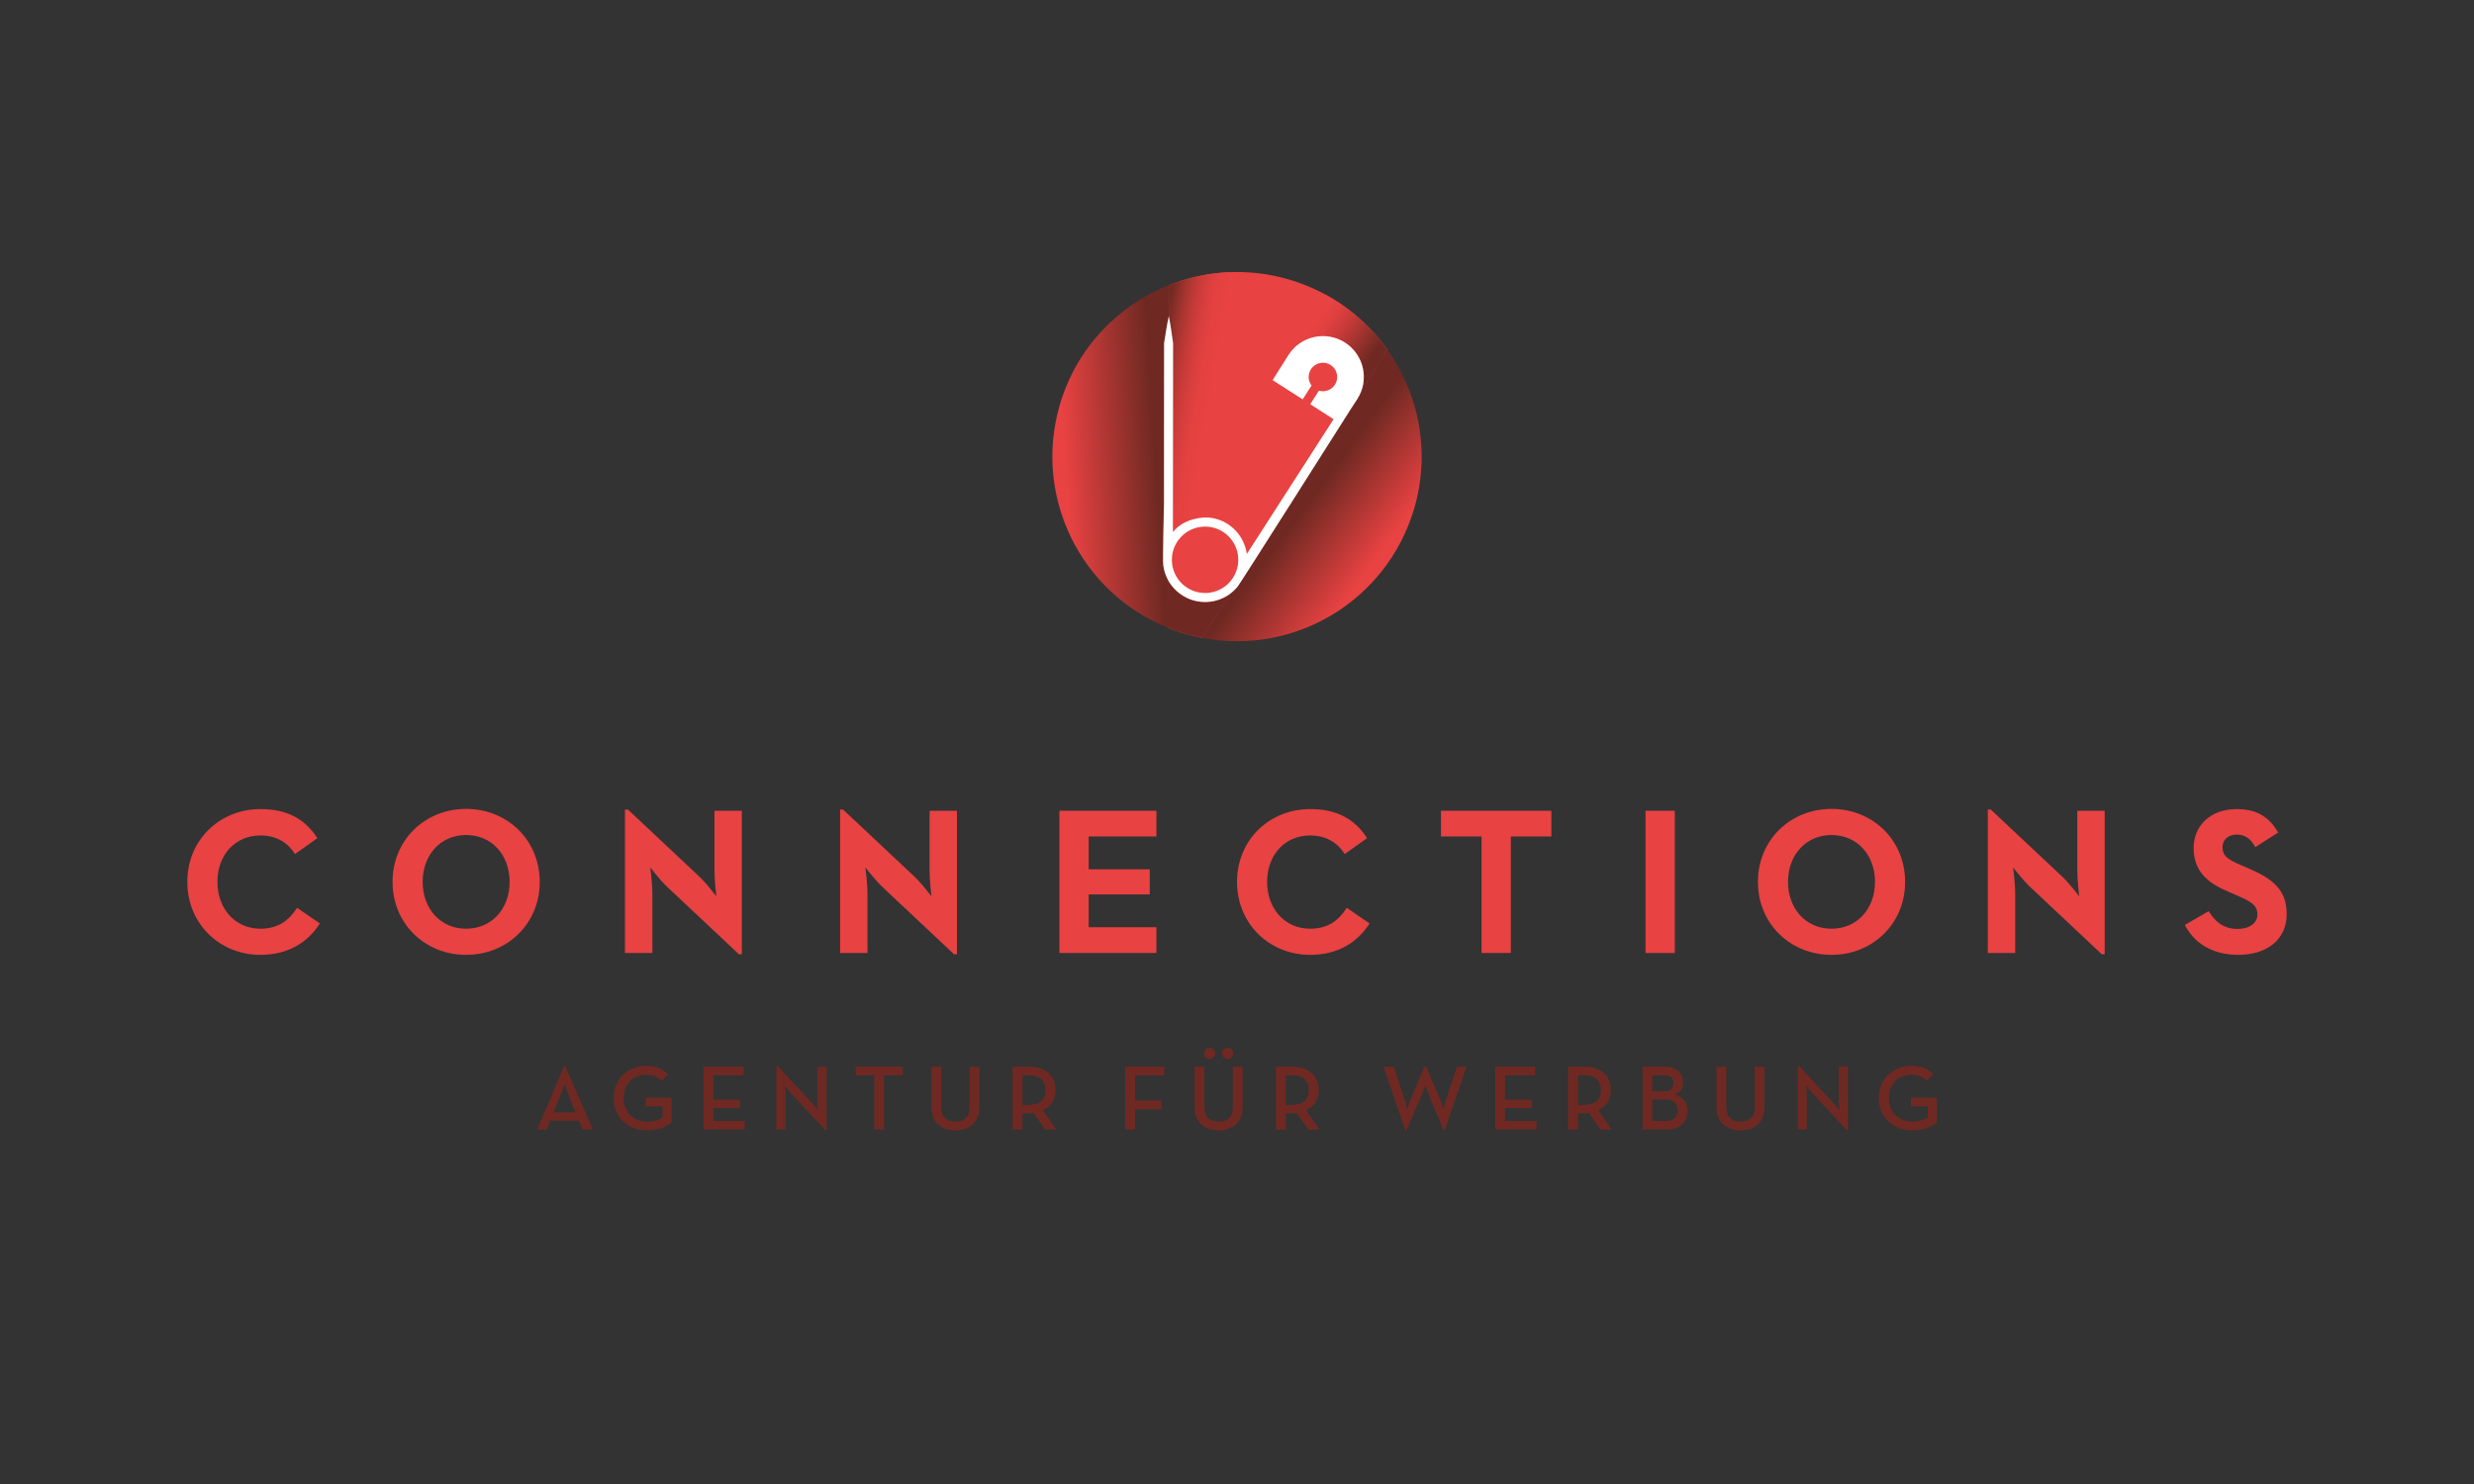 <?xml version="1.0" encoding="utf-8"?>
<!-- Generator: Adobe Illustrator 15.0.2, SVG Export Plug-In . SVG Version: 6.00 Build 0)  -->
<!DOCTYPE svg PUBLIC "-//W3C//DTD SVG 1.1//EN" "http://www.w3.org/Graphics/SVG/1.1/DTD/svg11.dtd">
<svg version="1.1" id="Ebene_1" xmlns="http://www.w3.org/2000/svg" xmlns:xlink="http://www.w3.org/1999/xlink" x="0px" y="0px"
	 width="992.126px" height="595.28px" viewBox="0 0 992.126 595.28" enable-background="new 0 0 992.126 595.28"
	 xml:space="preserve">
<rect x="0" y="0" width="992.126" height="595.28" fill="#333333" stroke="none"/>
<g>
	<path fill="#6F2922" d="M230.785,446.229l-3.149-7.865c-0.631-1.48-1.268-3.749-1.268-3.749s-0.593,2.269-1.221,3.749l-3.151,7.865
		H230.785z M226.221,427.613h0.448l11.051,25.477h-4.08l-1.444-3.56h-11.531l-1.45,3.56h-3.781L226.221,427.613z"/>
	<path fill="#6F2922" d="M246.081,440.481c0-7.53,5.446-12.899,12.936-12.899c3.861,0,6.898,1.074,8.94,3.368l-2.631,2.635
		c-1.447-1.523-3.302-2.486-6.309-2.486c-5.262,0-8.933,4.009-8.933,9.383c0,5.371,3.71,9.42,9.416,9.42
		c2.6,0,4.819-0.669,6.234-1.636v-4.449h-6.785v-3.443h10.382v9.825c-1.634,1.478-5.119,3.229-9.831,3.229
		C251.638,453.427,246.081,448.008,246.081,440.481"/>
	<polygon fill="#6F2922" points="282.141,427.876 298.159,427.876 298.159,431.321 286.074,431.321 286.074,441.112 296.79,441.112 
		296.79,444.483 286.074,444.483 286.074,449.641 298.681,449.641 298.681,453.09 282.141,453.09 	"/>
	<path fill="#6F2922" d="M317.092,438.364c-0.999-1.074-2.372-2.818-2.372-2.818s0.256,2.08,0.256,3.637v13.907h-3.634v-25.477h0.52
		l13.906,14.947c0.965,1.04,2.336,2.814,2.336,2.814s-0.257-2.228-0.257-3.637v-13.862h3.635v25.473h-0.484L317.092,438.364z"/>
	<polygon fill="#6F2922" points="350.629,431.321 343.138,431.321 343.138,427.876 362.01,427.876 362.01,431.321 354.521,431.321 
		354.521,453.09 350.629,453.09 	"/>
	<path fill="#6F2922" d="M373.522,444.23v-16.354h3.928v16.127c0,4.081,2.005,5.898,5.678,5.898s5.709-1.817,5.709-5.898v-16.127
		h3.893v16.354c0,6.109-4.151,9.191-9.602,9.191C377.634,453.422,373.522,450.34,373.522,444.23"/>
	<path fill="#6F2922" d="M412.249,443.227c5.007,0,7.012-2.187,7.012-5.937c0-3.782-2.077-5.969-7.012-5.969h-2.222v11.905H412.249z
		 M423.563,453.09h-4.527l-4.521-6.64c-0.702,0.069-1.404,0.146-2.115,0.146h-2.375v6.493h-3.93v-25.214h6.304
		c6.97,0,10.867,3.628,10.867,9.414c0,3.892-1.749,6.568-5.046,8.012L423.563,453.09z"/>
	<polygon fill="#6F2922" points="451.216,427.876 466.898,427.876 466.898,431.321 455.145,431.321 455.145,441.448 
		465.824,441.448 465.824,444.935 455.145,444.935 455.145,453.09 451.216,453.09 	"/>
	<path fill="#6F2922" d="M490.054,422.535c0-1.226,1.074-2.229,2.226-2.229c1.184,0,2.256,1.004,2.256,2.229
		c0,1.26-1.072,2.261-2.256,2.261C491.128,424.796,490.054,423.795,490.054,422.535 M482.82,422.535
		c0-1.226,1.078-2.229,2.259-2.229c1.191,0,2.228,1.004,2.228,2.229c0,1.26-1.037,2.261-2.228,2.261
		C483.898,424.796,482.82,423.795,482.82,422.535 M479.075,444.23v-16.354h3.929v16.127c0,4.081,2.004,5.898,5.677,5.898
		c3.669,0,5.708-1.817,5.708-5.898v-16.127h3.895v16.354c0,6.109-4.15,9.191-9.603,9.191
		C483.188,453.422,479.075,450.34,479.075,444.23"/>
	<path fill="#6F2922" d="M517.81,443.227c5,0,7.008-2.187,7.008-5.937c0-3.782-2.082-5.969-7.008-5.969h-2.229v11.905H517.81z
		 M529.116,453.09h-4.525l-4.521-6.64c-0.705,0.069-1.414,0.146-2.117,0.146h-2.371v6.493h-3.926v-25.214h6.297
		c6.971,0,10.867,3.628,10.867,9.414c0,3.892-1.744,6.568-5.047,8.012L529.116,453.09z"/>
	<path fill="#6F2922" d="M554.8,427.876h4.117l4.447,13.422c0.488,1.409,0.967,3.601,0.967,3.601s0.629-2.155,1.223-3.601
		l5.783-13.685h0.484l5.822,13.685c0.588,1.409,1.188,3.601,1.188,3.601s0.52-2.191,1.002-3.601l4.447-13.422h3.822l-8.717,25.473
		h-0.484l-6.268-15.019c-0.52-1.223-1.035-3.075-1.035-3.075s-0.592,1.853-1.111,3.075l-6.412,15.019h-0.488L554.8,427.876z"/>
	<polygon fill="#6F2922" points="599.62,427.876 615.642,427.876 615.642,431.321 603.552,431.321 603.552,441.112 614.269,441.112 
		614.269,444.483 603.552,444.483 603.552,449.641 616.157,449.641 616.157,453.09 599.62,453.09 	"/>
	<path fill="#6F2922" d="M634.97,443.227c5.002,0,7.016-2.187,7.016-5.937c0-3.782-2.084-5.969-7.016-5.969h-2.219v11.905H634.97z
		 M646.28,453.09h-4.518l-4.529-6.64c-0.703,0.069-1.406,0.146-2.117,0.146h-2.365v6.493h-3.934v-25.214h6.299
		c6.977,0,10.867,3.628,10.867,9.414c0,3.892-1.74,6.568-5.043,8.012L646.28,453.09z"/>
	<path fill="#6F2922" d="M668.286,449.641c3.041,0,4.49-1.781,4.49-4.303s-1.557-4.298-4.674-4.298h-5.49v8.601H668.286z
		 M667.655,437.701c2.342,0,3.449-1.301,3.449-3.19c0-1.889-1.076-3.189-3.52-3.189h-4.973v6.38H667.655z M658.685,427.876h9.16
		c4.709,0,7.117,2.848,7.117,6.34c0,2.409-1.219,4.114-3.406,4.854c3.367,0.783,5.15,3.188,5.15,6.414
		c0,4.344-2.895,7.606-8.193,7.606h-9.828V427.876z"/>
	<path fill="#6F2922" d="M688.37,444.23v-16.354h3.928v16.127c0,4.081,2,5.898,5.672,5.898c3.67,0,5.717-1.817,5.717-5.898v-16.127
		h3.889v16.354c0,6.109-4.156,9.191-9.605,9.191C692.483,453.422,688.37,450.34,688.37,444.23"/>
	<path fill="#6F2922" d="M726.688,438.364c-1-1.074-2.371-2.818-2.371-2.818s0.256,2.08,0.256,3.637v13.907h-3.633v-25.477h0.52
		l13.906,14.947c0.961,1.04,2.338,2.814,2.338,2.814s-0.264-2.228-0.264-3.637v-13.862h3.637v25.473h-0.477L726.688,438.364z"/>
	<path fill="#6F2922" d="M753.437,440.481c0-7.53,5.453-12.899,12.947-12.899c3.863,0,6.9,1.074,8.938,3.368l-2.629,2.635
		c-1.451-1.523-3.305-2.486-6.309-2.486c-5.262,0-8.936,4.009-8.936,9.383c0,5.371,3.713,9.42,9.414,9.42
		c2.596,0,4.83-0.669,6.234-1.636v-4.449h-6.783v-3.443h10.379v9.825c-1.631,1.478-5.115,3.229-9.83,3.229
		C759.007,453.427,753.437,448.008,753.437,440.481"/>
</g>
<g>
	<path fill="#E84242" d="M517.103,112.173c-16.512-4.892-33.363-3.739-48.221,2.14l-0.65,137.46c2.208,0.894,4.471,1.695,6.8,2.386
		c2.325,0.689,4.661,1.25,6.997,1.704l74.339-115.624C547.108,127.212,533.606,117.064,517.103,112.173z"/>
	<path fill="#E84242" d="M472.988,112.872c-0.16,0.054-0.314,0.118-0.476,0.172c0.157-0.053,0.316-0.103,0.476-0.155V112.872z"/>
	<path fill="#E84242" d="M472.512,113.044c-1.135,0.384-2.261,0.785-3.375,1.223C470.25,113.83,471.377,113.428,472.512,113.044z"/>
	
		<linearGradient id="SVGID_1_" gradientUnits="userSpaceOnUse" x1="403.615" y1="31.62" x2="451.653" y2="14.135" gradientTransform="matrix(0.959 0.284 -0.284 0.959 44.033 40.899)">
		<stop  offset="0.1" style="stop-color:#E84242"/>
		<stop  offset="0.804" style="stop-color:#6F2922"/>
	</linearGradient>
	<path fill="url(#SVGID_1_)" d="M425.078,162.127c-10.927,36.883,8.214,75.519,43.153,89.646l0.65-137.46
		C448.453,122.395,431.805,139.429,425.078,162.127z"/>
	<g>
		
			<linearGradient id="SVGID_2_" gradientUnits="userSpaceOnUse" x1="495.984" y1="14.138" x2="544.027" y2="31.624" gradientTransform="matrix(0.959 0.284 -0.284 0.959 44.033 40.899)">
			<stop  offset="0.215" style="stop-color:#6F2922"/>
			<stop  offset="0.9" style="stop-color:#E84242"/>
		</linearGradient>
		<path fill="url(#SVGID_2_)" d="M567.052,204.201c6.725-22.698,2.043-46.054-10.686-63.963l-74.339,115.624
			C519.021,263.052,556.122,241.084,567.052,204.201z"/>
	</g>
	<linearGradient id="SVGID_3_" gradientUnits="userSpaceOnUse" x1="551.462" y1="148.508" x2="524.107" y2="129.353">
		<stop  offset="0.123" style="stop-color:#6F2922"/>
		<stop  offset="0.167" style="stop-color:#772A24"/>
		<stop  offset="0.401" style="stop-color:#A43430"/>
		<stop  offset="0.609" style="stop-color:#C83B39"/>
		<stop  offset="0.783" style="stop-color:#E04040"/>
		<stop  offset="0.9" style="stop-color:#E84242"/>
	</linearGradient>
	<path fill="url(#SVGID_3_)" d="M556.366,140.238c-6.324-8.901-14.633-16.458-24.529-21.912
		c-0.096-0.054-10.424,16.589-14.531,23.219c5.072-6.944,14.729-8.836,22.061-4.134c5.287,3.386,7.969,9.297,7.496,15.144
		c0.055,0.828-0.373,2.501-0.623,3.409L556.366,140.238z"/>
	<path fill="#6F2922" d="M485.535,241.331c-7.225,0.98-13.984-2.766-17.212-8.848l-0.092,19.289c2.208,0.894,4.471,1.695,6.8,2.386
		c2.325,0.689,4.661,1.25,6.997,1.704l11.481-17.857C491.255,239.729,488.549,240.921,485.535,241.331z"/>
	<linearGradient id="SVGID_4_" gradientUnits="userSpaceOnUse" x1="460.988" y1="159.074" x2="495.721" y2="165.198">
		<stop  offset="0.025" style="stop-color:#6F2922"/>
		<stop  offset="0.087" style="stop-color:#842D27"/>
		<stop  offset="0.196" style="stop-color:#A63530"/>
		<stop  offset="0.308" style="stop-color:#C23A37"/>
		<stop  offset="0.423" style="stop-color:#D73E3D"/>
		<stop  offset="0.543" style="stop-color:#E44141"/>
		<stop  offset="0.675" style="stop-color:#E84242"/>
	</linearGradient>
	<path fill="url(#SVGID_4_)" d="M468.509,215.941c16.108-6.011,28.135-22.467,28.135-80.857c0-9.285-1.298-18.072-3.609-25.901
		c-8.366,0.348-16.523,2.109-24.153,5.129L468.509,215.941z"/>
	<path fill="#FFFFFF" d="M539.366,137.412c-7.619-4.886-17.76-2.669-22.648,4.955l-6.363,10.112l12.039,7.719l3.576-5.562
		c-0.568-0.751-0.979-1.646-1.113-2.649c-0.428-3.133,1.766-6.013,4.896-6.44c3.129-0.424,6.01,1.772,6.438,4.902
		c0.422,3.136-1.773,6.017-4.904,6.443c-0.816,0.104-1.609,0.029-2.361-0.185l-3.5,5.437l9.369,6.004L500.013,222.2
		c-1.299-9.217-9.825-15.883-19.024-14.422c-3.852,0.614-7.725,2.078-10.625,5.597l0.079-75.673
		c-0.497-3.646-1.003-7.287-1.728-10.934c-0.779,3.632-1.343,7.27-1.906,10.903l-0.033,64.848c0,0-0.591,22.073-0.288,24.312
		c1.253,9.257,9.78,15.758,19.047,14.5c4.445-0.604,8.25-2.882,10.863-6.115c1.074-1.328,44.186-69.371,45.209-70.98l2.723-4.169
		C549.214,152.444,546.995,142.299,539.366,137.412z M485.049,237.757c-7.276,0.983-14.001-4.135-14.987-11.413
		c-0.985-7.28,4.134-14.004,11.409-14.99c7.279-0.987,14.004,4.137,14.985,11.417C497.442,230.046,492.327,236.774,485.049,237.757z
		"/>
</g>
<g>
	<path fill="#E84242" d="M75.118,353.743c0-16.857,12.998-29.196,29.344-29.196c10.313,0,17.692,3.697,22.807,11.669l-8.967,6.373
		c-2.685-4.365-7.299-7.465-13.839-7.465c-10.308,0-17.269,7.97-17.269,18.619c0,10.655,6.96,18.789,17.269,18.789
		c7.379,0,11.489-3.516,14.674-8.388l9.139,6.291c-4.948,7.717-12.829,12.587-23.813,12.587
		C88.116,383.022,75.118,370.603,75.118,353.743"/>
	<path fill="#E84242" d="M204.368,353.743c0-10.649-7.041-18.791-17.44-18.791c-10.397,0-17.435,8.142-17.435,18.791
		c0,10.655,7.038,18.789,17.435,18.789C197.327,372.532,204.368,364.398,204.368,353.743 M157.418,353.743
		c0-16.857,13.078-29.273,29.509-29.273c16.437,0,29.519,12.416,29.519,29.273c0,16.859-13.082,29.279-29.519,29.279
		C170.496,383.022,157.418,370.603,157.418,353.743"/>
	<path fill="#E84242" d="M267.56,355.758c-2.852-2.686-6.789-7.801-6.789-7.801s0.839,6.289,0.839,10.402v23.907h-10.986V324.72
		h1.173l28.762,27.013c2.763,2.598,6.708,7.801,6.708,7.801s-0.757-6.461-0.757-10.402v-23.901h10.982v57.543h-1.177L267.56,355.758
		z"/>
	<path fill="#E84242" d="M353.826,355.758c-2.853-2.686-6.79-7.801-6.79-7.801s0.839,6.289,0.839,10.402v23.907h-10.986V324.72
		h1.173l28.762,27.013c2.765,2.598,6.708,7.801,6.708,7.801s-0.757-6.461-0.757-10.402v-23.901h10.982v57.543h-1.173
		L353.826,355.758z"/>
	<g>
		<path fill="#E84242" d="M496.073,353.743c0-16.857,12.997-29.196,29.346-29.196c10.312,0,17.695,3.697,22.807,11.669l-8.971,6.373
			c-2.686-4.365-7.299-7.465-13.836-7.465c-10.314,0-17.275,7.97-17.275,18.619c0,10.655,6.961,18.789,17.275,18.789
			c7.377,0,11.484-3.516,14.672-8.388l9.143,6.291c-4.953,7.717-12.832,12.587-23.814,12.587
			C509.069,383.022,496.073,370.603,496.073,353.743"/>
	</g>
	<polygon fill="#E84242" points="594.138,335.539 577.86,335.539 577.86,325.226 622.134,325.226 622.134,335.539 605.866,335.539 
		605.866,382.267 594.138,382.267 	"/>
	<rect x="659.905" y="325.226" fill="#E84242" width="11.734" height="57.037"/>
	<path fill="#E84242" d="M751.915,353.743c0-10.649-7.049-18.791-17.447-18.791c-10.387,0-17.436,8.142-17.436,18.791
		c0,10.655,7.049,18.789,17.436,18.789C744.866,372.532,751.915,364.398,751.915,353.743 M704.966,353.743
		c0-16.857,13.07-29.273,29.502-29.273c16.438,0,29.523,12.416,29.523,29.273c0,16.859-13.086,29.279-29.523,29.279
		C718.036,383.022,704.966,370.603,704.966,353.743"/>
	<path fill="#E84242" d="M814.093,355.758c-2.859-2.686-6.797-7.801-6.797-7.801s0.842,6.289,0.842,10.402v23.907h-10.986V324.72
		h1.176l28.762,27.013c2.762,2.598,6.707,7.801,6.707,7.801s-0.758-6.461-0.758-10.402v-23.901h10.98v57.543h-1.174L814.093,355.758
		z"/>
	<path fill="#E84242" d="M876.177,371.022l9.557-5.533c2.521,4.114,5.791,7.13,11.578,7.13c4.861,0,7.963-2.431,7.963-5.793
		c0-4.021-3.189-5.447-8.557-7.799l-2.936-1.255c-8.469-3.61-14.084-8.138-14.084-17.695c0-8.814,6.713-15.53,17.188-15.53
		c7.465,0,12.834,2.605,16.693,9.398l-9.146,5.879c-2.012-3.608-4.195-5.036-7.547-5.036c-3.439,0-5.615,2.179-5.615,5.036
		c0,3.521,2.176,4.943,7.213,7.126l2.932,1.257c9.984,4.28,15.594,8.643,15.594,18.457c0,10.567-8.305,16.356-19.453,16.356
		C886.657,383.021,879.616,377.818,876.177,371.022"/>
	<polygon fill="#E84242" points="463.747,335.539 463.747,325.226 424.846,325.226 424.846,382.263 463.747,382.263 
		463.747,371.943 436.584,371.943 436.584,358.776 461.081,358.776 461.081,348.712 436.584,348.712 436.584,335.539 	"/>
</g>
</svg>
